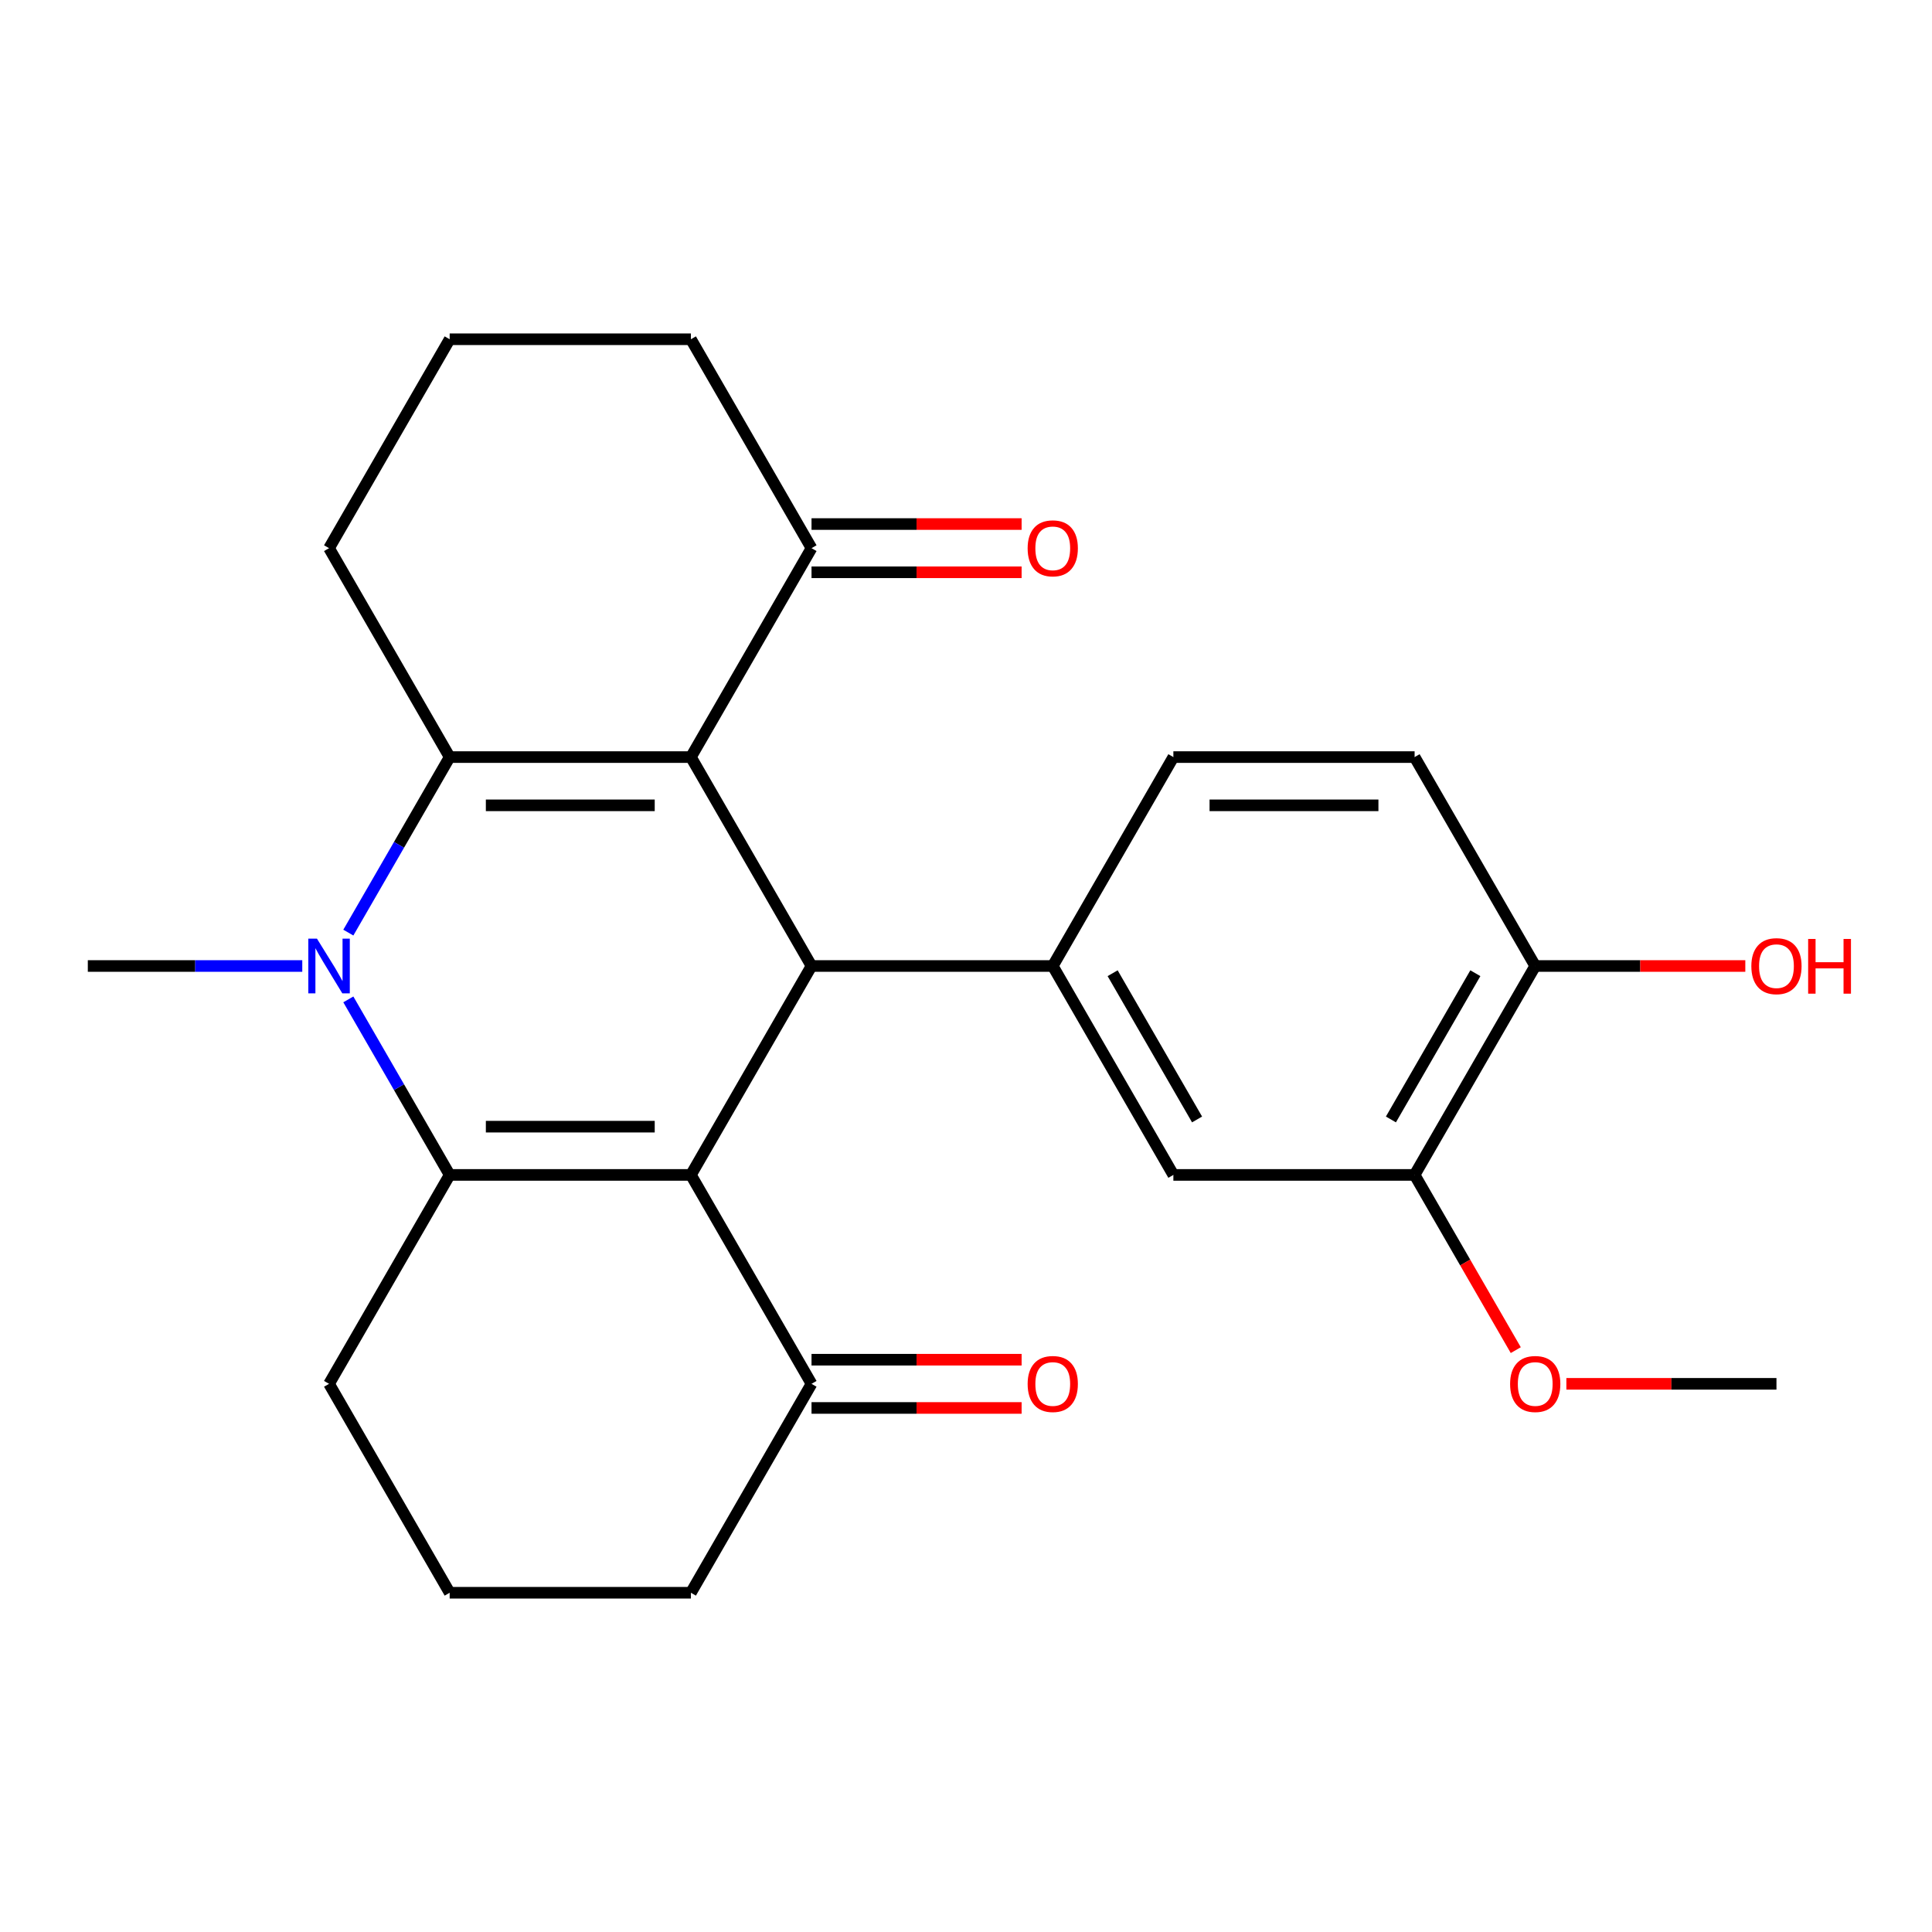 <?xml version='1.0' encoding='iso-8859-1'?>
<svg version='1.1' baseProfile='full'
              xmlns='http://www.w3.org/2000/svg'
                      xmlns:rdkit='http://www.rdkit.org/xml'
                      xmlns:xlink='http://www.w3.org/1999/xlink'
                  xml:space='preserve'
width='1000px' height='1000px' viewBox='0 0 1000 1000'>
<!-- END OF HEADER -->
<rect style='opacity:1.0;fill:#FFFFFF;stroke:none' width='1000' height='1000' x='0' y='0'> </rect>
<path class='bond-2' d='M 357.611,608.134 L 232.748,608.134' style='fill:none;fill-rule:evenodd;stroke:#000000;stroke-width:6px;stroke-linecap:butt;stroke-linejoin:miter;stroke-opacity:1' />
<path class='bond-2' d='M 338.882,583.162 L 251.478,583.162' style='fill:none;fill-rule:evenodd;stroke:#000000;stroke-width:6px;stroke-linecap:butt;stroke-linejoin:miter;stroke-opacity:1' />
<path class='bond-4' d='M 357.611,608.134 L 420.042,500' style='fill:none;fill-rule:evenodd;stroke:#000000;stroke-width:6px;stroke-linecap:butt;stroke-linejoin:miter;stroke-opacity:1' />
<path class='bond-7' d='M 357.611,608.134 L 420.042,716.268' style='fill:none;fill-rule:evenodd;stroke:#000000;stroke-width:6px;stroke-linecap:butt;stroke-linejoin:miter;stroke-opacity:1' />
<path class='bond-0' d='M 357.611,391.866 L 420.042,500' style='fill:none;fill-rule:evenodd;stroke:#000000;stroke-width:6px;stroke-linecap:butt;stroke-linejoin:miter;stroke-opacity:1' />
<path class='bond-1' d='M 357.611,391.866 L 232.748,391.866' style='fill:none;fill-rule:evenodd;stroke:#000000;stroke-width:6px;stroke-linecap:butt;stroke-linejoin:miter;stroke-opacity:1' />
<path class='bond-1' d='M 338.882,416.838 L 251.478,416.838' style='fill:none;fill-rule:evenodd;stroke:#000000;stroke-width:6px;stroke-linecap:butt;stroke-linejoin:miter;stroke-opacity:1' />
<path class='bond-6' d='M 357.611,391.866 L 420.042,283.732' style='fill:none;fill-rule:evenodd;stroke:#000000;stroke-width:6px;stroke-linecap:butt;stroke-linejoin:miter;stroke-opacity:1' />
<path class='bond-16' d='M 232.748,391.866 L 170.317,283.732' style='fill:none;fill-rule:evenodd;stroke:#000000;stroke-width:6px;stroke-linecap:butt;stroke-linejoin:miter;stroke-opacity:1' />
<path class='bond-25' d='M 232.748,391.866 L 206.522,437.292' style='fill:none;fill-rule:evenodd;stroke:#000000;stroke-width:6px;stroke-linecap:butt;stroke-linejoin:miter;stroke-opacity:1' />
<path class='bond-25' d='M 206.522,437.292 L 180.295,482.718' style='fill:none;fill-rule:evenodd;stroke:#0000FF;stroke-width:6px;stroke-linecap:butt;stroke-linejoin:miter;stroke-opacity:1' />
<path class='bond-3' d='M 232.748,608.134 L 206.522,562.708' style='fill:none;fill-rule:evenodd;stroke:#000000;stroke-width:6px;stroke-linecap:butt;stroke-linejoin:miter;stroke-opacity:1' />
<path class='bond-3' d='M 206.522,562.708 L 180.295,517.282' style='fill:none;fill-rule:evenodd;stroke:#0000FF;stroke-width:6px;stroke-linecap:butt;stroke-linejoin:miter;stroke-opacity:1' />
<path class='bond-15' d='M 232.748,608.134 L 170.317,716.268' style='fill:none;fill-rule:evenodd;stroke:#000000;stroke-width:6px;stroke-linecap:butt;stroke-linejoin:miter;stroke-opacity:1' />
<path class='bond-17' d='M 156.456,500 L 100.955,500' style='fill:none;fill-rule:evenodd;stroke:#0000FF;stroke-width:6px;stroke-linecap:butt;stroke-linejoin:miter;stroke-opacity:1' />
<path class='bond-17' d='M 100.955,500 L 45.455,500' style='fill:none;fill-rule:evenodd;stroke:#000000;stroke-width:6px;stroke-linecap:butt;stroke-linejoin:miter;stroke-opacity:1' />
<path class='bond-5' d='M 420.042,500 L 544.905,500' style='fill:none;fill-rule:evenodd;stroke:#000000;stroke-width:6px;stroke-linecap:butt;stroke-linejoin:miter;stroke-opacity:1' />
<path class='bond-8' d='M 544.905,500 L 607.336,608.134' style='fill:none;fill-rule:evenodd;stroke:#000000;stroke-width:6px;stroke-linecap:butt;stroke-linejoin:miter;stroke-opacity:1' />
<path class='bond-8' d='M 575.897,503.734 L 619.598,579.428' style='fill:none;fill-rule:evenodd;stroke:#000000;stroke-width:6px;stroke-linecap:butt;stroke-linejoin:miter;stroke-opacity:1' />
<path class='bond-10' d='M 544.905,500 L 607.336,391.866' style='fill:none;fill-rule:evenodd;stroke:#000000;stroke-width:6px;stroke-linecap:butt;stroke-linejoin:miter;stroke-opacity:1' />
<path class='bond-12' d='M 420.042,296.218 L 474.413,296.218' style='fill:none;fill-rule:evenodd;stroke:#000000;stroke-width:6px;stroke-linecap:butt;stroke-linejoin:miter;stroke-opacity:1' />
<path class='bond-12' d='M 474.413,296.218 L 528.783,296.218' style='fill:none;fill-rule:evenodd;stroke:#FF0000;stroke-width:6px;stroke-linecap:butt;stroke-linejoin:miter;stroke-opacity:1' />
<path class='bond-12' d='M 420.042,271.245 L 474.413,271.245' style='fill:none;fill-rule:evenodd;stroke:#000000;stroke-width:6px;stroke-linecap:butt;stroke-linejoin:miter;stroke-opacity:1' />
<path class='bond-12' d='M 474.413,271.245 L 528.783,271.245' style='fill:none;fill-rule:evenodd;stroke:#FF0000;stroke-width:6px;stroke-linecap:butt;stroke-linejoin:miter;stroke-opacity:1' />
<path class='bond-21' d='M 420.042,283.732 L 357.611,175.597' style='fill:none;fill-rule:evenodd;stroke:#000000;stroke-width:6px;stroke-linecap:butt;stroke-linejoin:miter;stroke-opacity:1' />
<path class='bond-13' d='M 420.042,728.755 L 474.413,728.755' style='fill:none;fill-rule:evenodd;stroke:#000000;stroke-width:6px;stroke-linecap:butt;stroke-linejoin:miter;stroke-opacity:1' />
<path class='bond-13' d='M 474.413,728.755 L 528.783,728.755' style='fill:none;fill-rule:evenodd;stroke:#FF0000;stroke-width:6px;stroke-linecap:butt;stroke-linejoin:miter;stroke-opacity:1' />
<path class='bond-13' d='M 420.042,703.782 L 474.413,703.782' style='fill:none;fill-rule:evenodd;stroke:#000000;stroke-width:6px;stroke-linecap:butt;stroke-linejoin:miter;stroke-opacity:1' />
<path class='bond-13' d='M 474.413,703.782 L 528.783,703.782' style='fill:none;fill-rule:evenodd;stroke:#FF0000;stroke-width:6px;stroke-linecap:butt;stroke-linejoin:miter;stroke-opacity:1' />
<path class='bond-20' d='M 420.042,716.268 L 357.611,824.403' style='fill:none;fill-rule:evenodd;stroke:#000000;stroke-width:6px;stroke-linecap:butt;stroke-linejoin:miter;stroke-opacity:1' />
<path class='bond-9' d='M 607.336,608.134 L 732.199,608.134' style='fill:none;fill-rule:evenodd;stroke:#000000;stroke-width:6px;stroke-linecap:butt;stroke-linejoin:miter;stroke-opacity:1' />
<path class='bond-18' d='M 732.199,608.134 L 758.38,653.481' style='fill:none;fill-rule:evenodd;stroke:#000000;stroke-width:6px;stroke-linecap:butt;stroke-linejoin:miter;stroke-opacity:1' />
<path class='bond-18' d='M 758.38,653.481 L 784.56,698.827' style='fill:none;fill-rule:evenodd;stroke:#FF0000;stroke-width:6px;stroke-linecap:butt;stroke-linejoin:miter;stroke-opacity:1' />
<path class='bond-27' d='M 732.199,608.134 L 794.63,500' style='fill:none;fill-rule:evenodd;stroke:#000000;stroke-width:6px;stroke-linecap:butt;stroke-linejoin:miter;stroke-opacity:1' />
<path class='bond-27' d='M 719.937,579.428 L 763.639,503.734' style='fill:none;fill-rule:evenodd;stroke:#000000;stroke-width:6px;stroke-linecap:butt;stroke-linejoin:miter;stroke-opacity:1' />
<path class='bond-14' d='M 607.336,391.866 L 732.199,391.866' style='fill:none;fill-rule:evenodd;stroke:#000000;stroke-width:6px;stroke-linecap:butt;stroke-linejoin:miter;stroke-opacity:1' />
<path class='bond-14' d='M 626.066,416.838 L 713.47,416.838' style='fill:none;fill-rule:evenodd;stroke:#000000;stroke-width:6px;stroke-linecap:butt;stroke-linejoin:miter;stroke-opacity:1' />
<path class='bond-11' d='M 794.63,500 L 732.199,391.866' style='fill:none;fill-rule:evenodd;stroke:#000000;stroke-width:6px;stroke-linecap:butt;stroke-linejoin:miter;stroke-opacity:1' />
<path class='bond-19' d='M 794.63,500 L 849.001,500' style='fill:none;fill-rule:evenodd;stroke:#000000;stroke-width:6px;stroke-linecap:butt;stroke-linejoin:miter;stroke-opacity:1' />
<path class='bond-19' d='M 849.001,500 L 903.371,500' style='fill:none;fill-rule:evenodd;stroke:#FF0000;stroke-width:6px;stroke-linecap:butt;stroke-linejoin:miter;stroke-opacity:1' />
<path class='bond-26' d='M 170.317,716.268 L 232.748,824.403' style='fill:none;fill-rule:evenodd;stroke:#000000;stroke-width:6px;stroke-linecap:butt;stroke-linejoin:miter;stroke-opacity:1' />
<path class='bond-28' d='M 170.317,283.732 L 232.748,175.597' style='fill:none;fill-rule:evenodd;stroke:#000000;stroke-width:6px;stroke-linecap:butt;stroke-linejoin:miter;stroke-opacity:1' />
<path class='bond-24' d='M 810.752,716.268 L 865.122,716.268' style='fill:none;fill-rule:evenodd;stroke:#FF0000;stroke-width:6px;stroke-linecap:butt;stroke-linejoin:miter;stroke-opacity:1' />
<path class='bond-24' d='M 865.122,716.268 L 919.493,716.268' style='fill:none;fill-rule:evenodd;stroke:#000000;stroke-width:6px;stroke-linecap:butt;stroke-linejoin:miter;stroke-opacity:1' />
<path class='bond-22' d='M 357.611,824.403 L 232.748,824.403' style='fill:none;fill-rule:evenodd;stroke:#000000;stroke-width:6px;stroke-linecap:butt;stroke-linejoin:miter;stroke-opacity:1' />
<path class='bond-23' d='M 357.611,175.597 L 232.748,175.597' style='fill:none;fill-rule:evenodd;stroke:#000000;stroke-width:6px;stroke-linecap:butt;stroke-linejoin:miter;stroke-opacity:1' />
<path  class='atom-4' d='M 164.057 485.84
L 173.337 500.84
Q 174.257 502.32, 175.737 505
Q 177.217 507.68, 177.297 507.84
L 177.297 485.84
L 181.057 485.84
L 181.057 514.16
L 177.177 514.16
L 167.217 497.76
Q 166.057 495.84, 164.817 493.64
Q 163.617 491.44, 163.257 490.76
L 163.257 514.16
L 159.577 514.16
L 159.577 485.84
L 164.057 485.84
' fill='#0000FF'/>
<path  class='atom-13' d='M 531.905 283.812
Q 531.905 277.012, 535.265 273.212
Q 538.625 269.412, 544.905 269.412
Q 551.185 269.412, 554.545 273.212
Q 557.905 277.012, 557.905 283.812
Q 557.905 290.692, 554.505 294.612
Q 551.105 298.492, 544.905 298.492
Q 538.665 298.492, 535.265 294.612
Q 531.905 290.732, 531.905 283.812
M 544.905 295.292
Q 549.225 295.292, 551.545 292.412
Q 553.905 289.492, 553.905 283.812
Q 553.905 278.252, 551.545 275.452
Q 549.225 272.612, 544.905 272.612
Q 540.585 272.612, 538.225 275.412
Q 535.905 278.212, 535.905 283.812
Q 535.905 289.532, 538.225 292.412
Q 540.585 295.292, 544.905 295.292
' fill='#FF0000'/>
<path  class='atom-14' d='M 531.905 716.348
Q 531.905 709.548, 535.265 705.748
Q 538.625 701.948, 544.905 701.948
Q 551.185 701.948, 554.545 705.748
Q 557.905 709.548, 557.905 716.348
Q 557.905 723.228, 554.505 727.148
Q 551.105 731.028, 544.905 731.028
Q 538.665 731.028, 535.265 727.148
Q 531.905 723.268, 531.905 716.348
M 544.905 727.828
Q 549.225 727.828, 551.545 724.948
Q 553.905 722.028, 553.905 716.348
Q 553.905 710.788, 551.545 707.988
Q 549.225 705.148, 544.905 705.148
Q 540.585 705.148, 538.225 707.948
Q 535.905 710.748, 535.905 716.348
Q 535.905 722.068, 538.225 724.948
Q 540.585 727.828, 544.905 727.828
' fill='#FF0000'/>
<path  class='atom-19' d='M 781.63 716.348
Q 781.63 709.548, 784.99 705.748
Q 788.35 701.948, 794.63 701.948
Q 800.91 701.948, 804.27 705.748
Q 807.63 709.548, 807.63 716.348
Q 807.63 723.228, 804.23 727.148
Q 800.83 731.028, 794.63 731.028
Q 788.39 731.028, 784.99 727.148
Q 781.63 723.268, 781.63 716.348
M 794.63 727.828
Q 798.95 727.828, 801.27 724.948
Q 803.63 722.028, 803.63 716.348
Q 803.63 710.788, 801.27 707.988
Q 798.95 705.148, 794.63 705.148
Q 790.31 705.148, 787.95 707.948
Q 785.63 710.748, 785.63 716.348
Q 785.63 722.068, 787.95 724.948
Q 790.31 727.828, 794.63 727.828
' fill='#FF0000'/>
<path  class='atom-20' d='M 906.493 500.08
Q 906.493 493.28, 909.853 489.48
Q 913.213 485.68, 919.493 485.68
Q 925.773 485.68, 929.133 489.48
Q 932.493 493.28, 932.493 500.08
Q 932.493 506.96, 929.093 510.88
Q 925.693 514.76, 919.493 514.76
Q 913.253 514.76, 909.853 510.88
Q 906.493 507, 906.493 500.08
M 919.493 511.56
Q 923.813 511.56, 926.133 508.68
Q 928.493 505.76, 928.493 500.08
Q 928.493 494.52, 926.133 491.72
Q 923.813 488.88, 919.493 488.88
Q 915.173 488.88, 912.813 491.68
Q 910.493 494.48, 910.493 500.08
Q 910.493 505.8, 912.813 508.68
Q 915.173 511.56, 919.493 511.56
' fill='#FF0000'/>
<path  class='atom-20' d='M 935.893 486
L 939.733 486
L 939.733 498.04
L 954.213 498.04
L 954.213 486
L 958.053 486
L 958.053 514.32
L 954.213 514.32
L 954.213 501.24
L 939.733 501.24
L 939.733 514.32
L 935.893 514.32
L 935.893 486
' fill='#FF0000'/>
</svg>
